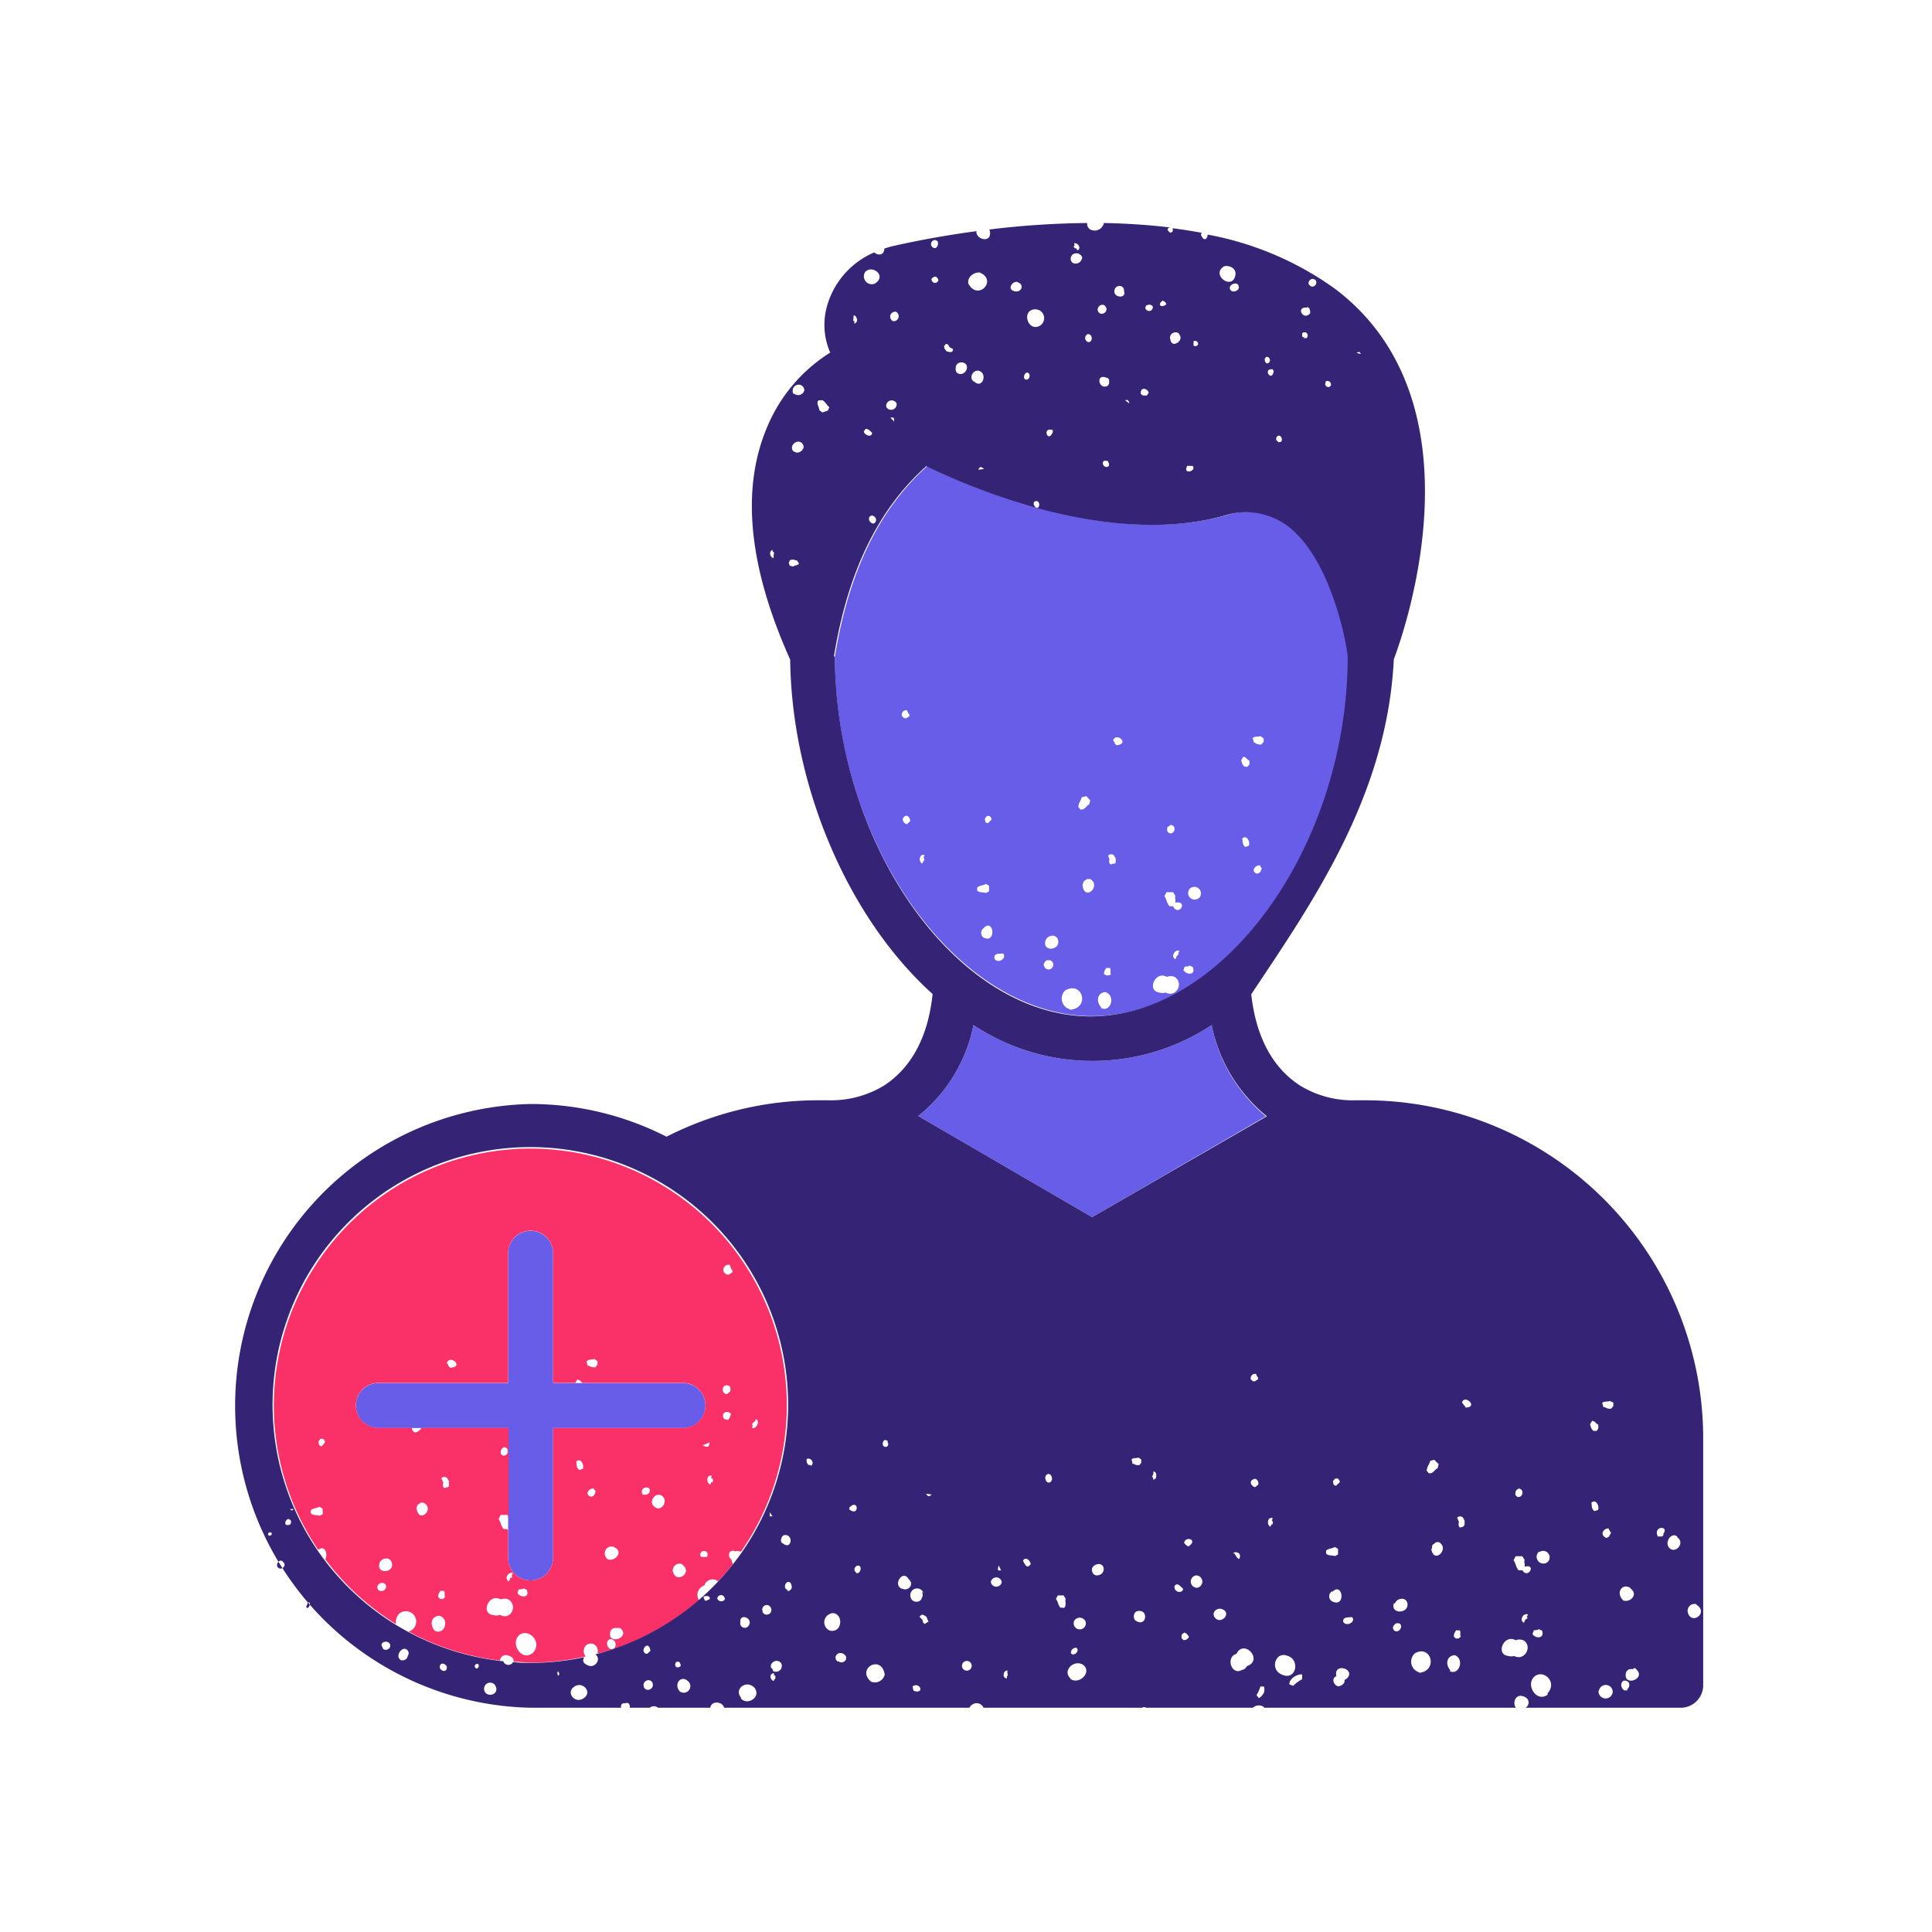 <?xml version="1.0" encoding="UTF-8"?> <svg xmlns="http://www.w3.org/2000/svg" viewBox="0 0 140 140"><defs><style>.cls-1{fill:#675de8;}.cls-2{fill:#f93168;}.cls-3{fill:#352476;}</style></defs><g id="Layer_3" data-name="Layer 3"><path class="cls-1" d="M91.73,80.89,79.14,88.2l-12.6-7.33a11.25,11.25,0,0,0,4-6.59,15.62,15.62,0,0,0,17.26,0A11.44,11.44,0,0,0,91.73,80.89Z"></path><path class="cls-1" d="M51.12,101.85a1.62,1.62,0,0,1-1.63,1.63H40.08v9.41a1.63,1.63,0,1,1-3.26,0v-9.41h-9.4a1.63,1.63,0,0,1,0-3.26h9.4v-9.4a1.63,1.63,0,0,1,3.26,0v9.4h9.41A1.63,1.63,0,0,1,51.12,101.85Z"></path><polygon class="cls-2" points="36.94 114.29 36.75 114.21 36.94 114.29 36.94 114.29"></polygon><path class="cls-2" d="M38.45,83.23a18.62,18.62,0,0,0-15.39,29.08c.49-.4.72.34.51.68a18.7,18.7,0,0,0,5.13,4.7.87.87,0,0,1,.24-.77.75.75,0,1,1,.66,1.31,18.61,18.61,0,0,0,6.62,2.1c.06-.31.34-.56.86-.25a.41.41,0,0,1,.15.33c.41,0,.81.07,1.22.07a18.23,18.23,0,0,0,4-.45.51.51,0,0,1-.14-.47.49.49,0,0,1,1,.08.84.84,0,0,1,0,.18c.38-.1.75-.2,1.12-.33l-.22,0c-.47-.33-.12-1,.32-.57a.41.41,0,0,1-.1.59,18.65,18.65,0,0,0,6.22-3.55.72.72,0,0,1,.39-1.07.63.63,0,0,1,1-.3c.38-.4.74-.82,1.08-1.25A1,1,0,0,1,53,113a.38.38,0,0,1-.08-.57c.11-.06.28-.09.35,0,.1-.09.3,0,.43,0A18.6,18.6,0,0,0,38.45,83.23ZM23.39,109.72l-.23.12c-.21-.08-.51,0-.64-.2l0-.21c.24-.17.38-.11.63-.25l.22.14Zm0-5a0,0,0,0,0,0,0l-.08.08c-.23,0-.21-.24-.23-.34l.12-.18a.26.26,0,0,1,.23,0,.32.32,0,0,1,.12.24Zm31.11-1.47c0-.16.13-.17.2-.25h0l.08-.17c.14.06.18.23.1.41s-.24.3-.4.21l.08-.18S54.54,103.28,54.52,103.25Zm-3.15,1.55h0c-.14.08-.32,0-.43-.07l.51-.21-.08.28Zm-8.28-6.33.23.17v.24l-.15.19a.6.6,0,0,1-.46-.1l-.1,0-.09-.31C42.69,98.46,42.88,98.55,43.09,98.47Zm-10.46.64-.15-.18s0,0,.05,0l-.13-.16C32.61,98.11,33.67,99.06,32.63,99.11Zm-5.21,16.1-.06-.17c0-.21.14-.24.22-.33l.23,0C28.23,114.89,27.82,115.52,27.42,115.21Zm.09-1.94c.16-.41.8-.49.91,0C28.57,114,27.23,114.08,27.51,113.27Zm2.68-3.94c0-.06.06-.22.08-.27h0l.23-.17h.2C31.56,109.3,30.37,110.47,30.19,109.33Zm1.34,8.85c-.43-.51-.21-1.07.31-1.1C32.61,117.26,32.24,118.51,31.53,118.18Zm.59-2.31h-.2l-.15-.14c0-.24.09-.31.16-.45l.26,0c.11.14,0,.29.08.46Zm.37-8.11-.28.07c-.15-.14-.08-.29-.07-.41s0,0,0,0l-.14-.3a.28.28,0,0,1,.31-.08c.12,0,.17.19.24.28v.3C32.53,107.71,32.51,107.72,32.49,107.76Zm3.7,9.28a.77.77,0,0,1-.4,0v0c-1-.09-.34-1.63.51-1.14a.73.73,0,0,1,.56,0C37.56,116.36,37,117.48,36.19,117Zm.89-2.82a.06.06,0,0,1,.06,0c0,.12-.12.09-.16.18s0,0,0,0l-.08.2a.28.28,0,0,1-.13-.4c.08-.16.25-.29.42-.2h0Zm1.53,5.57c-.78.62-1.61-.66-1-1.27S39.38,118.93,38.61,119.79Zm-1.1-4.35.1-.27c.12,0,.24,0,.36-.07l.22.1C38.42,115.8,37.7,115.8,37.51,115.44Zm4.74-9h0l-.25.08c-.23-.16-.18-.39-.22-.61.32-.31.6.26.47.53Zm.81,1.92-.19.11h0c-.53-.14-.18-.65.17-.61l.14.21C43.15,108.16,43.09,108.24,43.06,108.34Zm1,4.64c-.52-.46,0-1.2.56-.84S44.54,113.16,44.05,113Zm.19,5.21h0a.4.4,0,0,1,.47-.23v0a.49.49,0,0,1,.24,0C45.78,118.66,43.92,119.29,44.24,118.19Zm2.76-10h0a.52.52,0,0,0-.11.1l-.31,0C46.24,107.63,47.42,107.62,47,108.24Zm.46,1c-.54-.38.08-1.17.54-.8S47.91,109.58,47.46,109.21Zm1.31,4.69a.5.5,0,0,1,.61-.58C50.31,113.92,49,114.82,48.77,113.9Zm.72-10.42H40.08v9.41a1.63,1.63,0,1,1-3.26,0v-2l-.07-.09,0,0-.25,0c-.23-.27-.18-.45-.37-.73l.15-.29h.49l.09.14v-6.45H30.58c-.18.14-.31.38-.58.31l-.14-.18,0-.13H27.42a1.63,1.63,0,0,1,0-3.26h9.4v-9.4a1.63,1.63,0,0,1,3.26,0v9.4h1.61l.14-.24a.4.4,0,0,1,.26.14l.13.1h7.27a1.63,1.63,0,0,1,0,3.26ZM36.35,105l.16-.13c.45,0,.35.7-.09.6l-.13-.12h0A.52.52,0,0,1,36.35,105Zm14.84,7.82h-.27l0,0h-.12c-.14-.2,0-.33.1-.42l.23,0A.29.29,0,0,1,51.19,112.86Zm1.68-10.07a.26.26,0,0,0,0-.07.4.4,0,0,1-.12.22l-.29-.08a.23.23,0,0,0-.06-.12v-.23a.34.34,0,0,1,.57,0Zm0-11.13L53,92a.15.15,0,0,0,0-.07.44.44,0,0,1,.08.26l-.28.18a.19.19,0,0,0-.14,0l-.19-.16A.37.37,0,0,1,52.88,91.66Zm-.06,8.77c.17.15.11.26.12.42l-.26.22C52.22,101,52.29,100.19,52.82,100.43Zm-1.27,7-.06.19c-.32-.09-.3-.75.1-.64l-.06.19s0,0,.08,0S51.7,107.49,51.55,107.41Z"></path><polygon class="cls-1" points="85.2 69.16 85.01 69.08 85.2 69.16 85.2 69.16"></polygon><path class="cls-1" d="M93.18,37.93a5.08,5.08,0,0,0-4.4-.57c-8.38,2.3-18.41-2-21.59-3.58-3.48,3.11-5.68,7.64-6.69,13.79,0,13.65,8.91,26.06,18.64,26.06S97.74,61.2,97.77,47.52C97.51,45.47,96.21,40,93.18,37.93ZM65.72,51.47l.12.26a.32.32,0,0,0,0-.06.5.5,0,0,1,.07.22l-.24.16a.22.22,0,0,0-.13,0l-.17-.14A.32.32,0,0,1,65.72,51.47Zm0,8.25c-.17,0-.44-.31-.21-.53s.49.1.43.34Zm1.19,2.68-.08.18c-.3-.13-.2-.77.17-.61h0l-.08.18C67,62.1,67,62.5,66.86,62.4Zm17.75-2.49.16-.13c.45,0,.35.7-.09.6l-.13-.12h0A.52.52,0,0,1,84.61,59.91Zm-6.23-2.14.29-.08L79,58l-.07.28c-.22.12-.35.45-.65.37l-.14-.18C78.16,58.16,78.31,58.08,78.38,57.77ZM71.5,59.15a.26.26,0,0,1,.23,0,.32.32,0,0,1,.12.24l-.18.18h0l-.08.08c-.23,0-.21-.24-.22-.34Zm-.68,5.15c.24-.17.38-.11.63-.25l.22.14,0,.4-.22.12c-.22-.08-.52,0-.65-.2Zm.45,3.64a.42.42,0,0,1,0-.68l0,0C72,66.48,72.24,68.41,71.27,67.94Zm.79,1.51h0c-.07-.41.4-.32.63-.36C73,69.46,72.27,69.89,72.06,69.45Zm3.63.63-.07-.17a.54.54,0,0,1,.23-.33l.22,0A.34.34,0,1,1,75.69,70.08Zm.08-1.94c.16-.41.8-.49.91,0C76.83,68.89,75.49,69,75.77,68.14Zm1.77,5a.81.81,0,0,1-.34-1.38C78.46,71.07,79,73.06,77.54,73.17Zm.91-9c0-.06.06-.22.08-.27h0l.23-.17H79C79.82,64.17,78.64,65.34,78.45,64.2Zm1.34,8.85c-.43-.51-.21-1.07.31-1.1C80.87,72.13,80.5,73.38,79.79,73.05Zm.59-2.31h-.2L80,70.59c0-.25.09-.31.16-.45l.26,0c.12.14,0,.29.08.46Zm.37-8.11-.28.07c-.15-.14-.08-.29-.07-.41s0,.05,0,.05L80.3,62a.28.28,0,0,1,.31-.08h0c.12,0,.17.19.24.28v.3C80.79,62.58,80.77,62.59,80.75,62.63ZM80.89,54l-.15-.18s0,0,.05,0l-.13-.16C80.87,53,81.93,53.93,80.89,54Zm3.56,17.93a.77.77,0,0,1-.4,0v0c-1-.09-.34-1.63.51-1.14a.73.73,0,0,1,.56,0h0C85.82,71.23,85.22,72.35,84.45,71.91Zm1-3-.09.2s0,0,.06,0-.12.09-.16.18l0,0-.08.2a.28.28,0,0,1-.13-.4c.08-.16.25-.29.42-.2ZM85,65.67l0,0-.25,0c-.23-.27-.18-.45-.37-.73l.15-.29H85l.17.26a.46.46,0,0,0,0,.26,1,1,0,0,1,0,.24C86.14,65.24,85.41,66.48,85,65.67Zm.75,4.64.1-.27c.12,0,.24,0,.36-.07l.22.1C86.68,70.67,86,70.67,85.77,70.31Zm1.09-5.21a.47.47,0,0,1-.6-.72A.47.47,0,0,1,86.86,65.1Zm3.65-3.81h0l-.25.08c-.23-.16-.18-.39-.22-.61.32-.31.6.26.47.53Zm-.09-5.73H90.2c-.23-.16-.19-.3-.26-.47l.15-.25a.38.38,0,0,1,.26.14.78.78,0,0,0,.19.14l0,.27Zm.9,7.65-.18.11h0c-.53-.14-.18-.65.17-.61l.14.21C91.41,63,91.35,63.11,91.32,63.21Zm.12-9.27a.6.6,0,0,1-.46-.1l-.1-.05-.09-.31c.17-.15.35-.06.56-.14l.24.17v.24Z"></path><polygon class="cls-3" points="55.97 40.15 55.82 40.2 55.82 40.2 55.97 40.16 55.97 40.15"></polygon><polygon class="cls-3" points="110.47 117.21 110.28 117.13 110.47 117.21 110.47 117.21"></polygon><path class="cls-3" d="M89.64,112.74l.11-.14-.12.13Z"></path><polygon class="cls-3" points="83.67 106.94 83.82 106.93 83.66 106.92 83.67 106.94"></polygon><path class="cls-3" d="M98.93,79.73h-.7a7.28,7.28,0,0,1-4.06-1.09c-2-1.32-3.16-3.55-3.5-6.59C95,65.54,100.52,57.72,101,47.78c.88-2.34,6.51-18.68-4.23-26.83A22.87,22.87,0,0,0,87.51,17c0,.27-.25.59-.49,0l.06-.13c-.7-.13-1.4-.24-2.11-.33l0,0a.42.42,0,0,1,0,.24l-.13.08c-.11,0-.17-.13-.24-.2a.21.21,0,0,1,.17-.18c-1.6-.19-3.2-.29-4.78-.32a.68.68,0,0,1-1,.46h0a.48.48,0,0,1-.21-.46,63.07,63.07,0,0,0-7.09.47.66.66,0,0,1,0,.53c-.25.39-1,.06-.93-.41-2.92.39-5.18.88-6.22,1.12l-.46.14c0,.51-.47.52-.73.28a6,6,0,0,0-3.45,4,5,5,0,0,0,.26,3.26,11.63,11.63,0,0,0-4.49,5.21C53.66,35.31,54.21,41,57.26,47.8c.1,9,4.1,18.63,10.32,24.23-.32,3.06-1.5,5.29-3.48,6.61A7.4,7.4,0,0,1,60,79.73h-.7a24.18,24.18,0,0,0-11,2.64A21.67,21.67,0,0,0,38.45,80a21.88,21.88,0,0,0,0,43.75H45c0-.19,0-.34.33-.33h0c.23-.09.33.12.31.33h1.44a.5.5,0,0,1,.4-.1.51.51,0,0,1,.21.1h3.78c.07-.54.9-.46,1,0H70.25a.59.59,0,0,1,.48-.33h0a.55.55,0,0,1,.54.33H82.38a.22.22,0,0,0,.08,0h.3a.26.26,0,0,1,.29,0h7.74a.63.63,0,0,1,.77-.07h0s0,0,.07.07h18.22c-.29-.35,0-1.2.75-.72a.43.43,0,0,1-.06.72h11.25a1.63,1.63,0,0,0,1.63-1.63V104.22A24.51,24.51,0,0,0,98.93,79.73ZM19.58,111.28a.15.15,0,0,1-.08,0h0l-.08-.07C19.44,110.87,19.91,111.1,19.58,111.28Zm.57,2.31c-.24-.23.16-.74.39-.37h0C20.79,113.44,20.4,113.83,20.15,113.59Zm.9-3.14-.14.06,0,0-.14,0c-.23-.09,0-.48.14-.43S21.15,110.2,21.05,110.45Zm.13-1-.07,0-.09-.1.26,0Zm1.09,7.08-.09-.1a1.05,1.05,0,0,0,.12-.31l.12,0C22.53,116.24,22.39,116.48,22.27,116.54Zm5.44,2.83h0c-.28-.39.47-.57.56-.17h0C28.35,119.53,27.8,119.71,27.71,119.37Zm1.83.6a.29.29,0,0,1-.15.28h0l-.1.07h-.22c-.54-.28.16-1.2.5-.67A.32.32,0,0,1,29.54,120Zm2.33.78c.08-.37.52-.11.51.08C32.38,121.27,31.82,121.07,31.87,120.75Zm2.79.09-.08.08c-.23,0-.24-.35,0-.33l.08,0A.27.27,0,0,1,34.66,120.84Zm.47,1.75a.44.44,0,1,1,.82-.29C36.1,122.8,35.35,123,35.13,122.59Zm5.29-1.16,0-.1h0s-.11-.12,0-.12v-.09C40.47,121.09,40.62,121.38,40.42,121.43Zm1.71,1.72c-.55.23-1.09-.53-.55-.89C42.2,121.73,43.1,122.72,42.13,123.15Zm4.62-.76a.36.36,0,0,1,.4-.59A.36.36,0,0,1,46.75,122.39Zm.12-2.53c-.62-.14.15-1.13.26-.22l-.15.14,0,0Zm2.05.79a.35.35,0,0,1,.1-.22l.15,0c.1,0,.12.17.17.26a.26.26,0,0,1-.36.11Zm.33,1.91c-.48-.54.17-1.31.71-.61A.48.48,0,0,1,49.25,122.56ZM51.14,116c-.09,0-.11-.17-.16-.25s.36-.17.44,0S51.27,115.94,51.14,116Zm-8,3.88c.46.32,0,1-.48.82s-.44-.39-.33-.61a18.76,18.76,0,0,1-3.85.41c-.44,0-.87,0-1.3-.07a.36.36,0,0,1-.11.14.39.39,0,0,1-.6-.19,18.68,18.68,0,1,1,6.67-.5Zm12.84-10-.2,0a.31.31,0,0,1,0-.1h0v-.19Zm-2.34,7.62c0-.59.86-.26.66.21s-.78.2-.64-.2ZM52.42,116a.37.37,0,0,1-.31,0l-.13-.13a.26.26,0,0,1,.23-.28.28.28,0,0,1,.31.32Zm1.27,7c-.52-.61.41-1.33,1-.68h0C55.17,123,54.13,123.62,53.69,123.07Zm1.57-6.25a.32.32,0,0,1,.6-.24A.32.32,0,0,1,55.26,116.82Zm.83,4.88v.17c-.28,0-.4-.55,0-.55v.17s0,0,.06,0S56.22,121.73,56.09,121.7Zm-.06-.61-.17-.2,0-.17a.48.48,0,0,1,.39-.3C56.92,120.36,56.7,121.37,56,121.09Zm.56-9.43.07-.23.12-.11c.77-.17.61,1.19-.1.55C56.64,111.84,56.61,111.7,56.59,111.66Zm.47,3.63-.14-.1c-.18-.4.33-.73.43-.25A.3.3,0,0,1,57.06,115.29Zm1.68-9.06H58.6a.17.17,0,0,1-.06-.06.36.36,0,0,1-.09-.2l0-.17C58.78,105.57,59.07,106.07,58.74,106.23Zm38,1a.24.24,0,0,1,.22,0,.34.34,0,0,1,.13.24l-.19.18s0,0,0,0l-.08.08c-.23,0-.21-.24-.23-.34Zm1.7-81.65a.29.29,0,0,1,.08,0h0l.1.14-.32-.07Zm-2.4,2.15.11-.06h.07a.35.35,0,0,1,.18.11l.06.14C96.38,28.23,95.89,28,96.07,27.7Zm-.79-7.43c.33.22,0,.7-.31.48S95,20.06,95.28,20.27Zm-.55,2h0s.14.08.18.11l.06.21,0,.15C94.44,23.3,93.85,22.17,94.73,22.3Zm-.16,2.21a.3.3,0,0,1-.18-.05v-.24a.14.14,0,0,0,.08-.07l.17,0,0,0a.26.26,0,0,1,.07.42l-.23,0ZM92.85,32l-.19.05c-.07-.05-.11-.11-.18-.16l0-.16C92.67,31.35,93,31.73,92.85,32Zm-.55-5.11c-.15.87-.84-.22-.08-.13ZM92,26c.11.23-.19.49-.32.21S91.85,25.7,92,26Zm-2.22-5.18c0,.26-.51.46-.65.13S89.74,20.31,89.76,20.79ZM88.7,19.3c.37-.1.86.13.83.56C89.39,21.13,87.68,19.93,88.7,19.3Zm-1.94,5.46h0l0,0,.07.16a.22.22,0,0,1-.34.12l0-.21a0,0,0,0,0,0,0v-.09C86.56,24.65,86.71,24.73,86.76,24.76Zm-.7,9,.19,0s0,0,0,0h.17C86.75,34.16,85.62,34.44,86.06,33.72Zm-.62-9.54c.42.44-.53,1.09-.63.38h0C84.66,24.21,85.16,23.92,85.44,24.18Zm-1.16-2.41c.11,0,.16.12.23.19s-.29.27-.42.14S84.17,21.84,84.28,21.77Zm-1.23.34a.51.51,0,0,1,.31-.07l.16.09a.27.27,0,0,1-.14.34.28.28,0,0,1-.39-.21Zm.18,6.33-.13.18h-.28l-.15-.11C82.61,28,83.15,28.14,83.23,28.44Zm-1.53.5.08.08h0l.06.18L81.52,29Zm-.25-7.89h0c.2.56-.74.5-.7,0S81.46,20.62,81.45,21.05Zm-1.08,6.47v.24l-.08.14c-.68.4-.94-.95-.07-.55C80.28,27.36,80.35,27.49,80.37,27.52Zm0,6.17c-.21.3-.64-.09-.37-.34l.14,0,.07,0c.09,0,.1.11.14.17ZM80.1,22.2c.29.35-.27.75-.5.41S79.88,21.89,80.1,22.2Zm-1.26,2,.17.06c.29.32-.1.79-.35.36A.32.32,0,0,1,78.84,24.2Zm-1-6.57c.28-.07.56.41.22.51L78,18s0,0-.07,0-.2-.19-.06-.19Zm.29.73.21.14.08.15a.52.52,0,0,1-.28.41C77.46,19.32,77.36,18.29,78.09,18.36Zm-1.84,12.8h0l0,0,0,.15C75.94,32.16,75.49,30.93,76.25,31.16Zm-1.34-8.74a.64.64,0,0,1,.41,1.18C74.52,24.09,74,22.57,74.91,22.42ZM74.45,27c.27.07.17.53-.09.51S74.19,27,74.45,27Zm-.69-6.54c.47.14.29.78-.26.64S73.36,20.32,73.76,20.44ZM71,19.75c1.31.56-.14,2.09-.83.8C70.08,20.06,70.59,19.71,71,19.75Zm0,14.11a.25.25,0,0,1,.13,0l.18.12-.42.06Zm-.41-6.2h0c-.39-.21-.15-.83.3-.8C71.6,27,71.21,28.22,70.61,27.66Zm-.56-1.19c.18.34-.28.81-.64.57-.12-.05-.16-.26-.13-.38h0C69.23,26.25,69.83,26.1,70.05,26.47Zm-1.64-1.35.15-.2c.18,0,.21.15.27.24l0,0,.25.13h0c0,.32-.29.22-.47.16l-.16-.2A.14.14,0,0,0,68.41,25.12ZM67.8,17.4l.14.08a.46.46,0,0,1,0,.34l-.12.15A.29.29,0,1,1,67.8,17.4Zm.2,2.93c-.26.48-.86-.2-.19-.29C67.92,20.11,68,20.24,68,20.33Zm-3.08,2.26h0a.36.36,0,0,1-.21.68A.36.36,0,0,1,64.92,22.59Zm-.7,6.89a.4.4,0,0,1,.75-.25.4.4,0,0,1-.75.25Zm.57,1.07-.27-.29h.21C64.81,30.32,64.78,30.46,64.79,30.55ZM62.71,19.69c.53-.53,1.59.34.66.87h0A.57.57,0,0,1,62.71,19.69Zm.67,17.76c.25.22,0,.67-.29.4S63.09,37.18,63.38,37.45Zm-.79-6.17.13-.2c.17,0,.23.07.31.12l.17.17C63.15,31.75,62.65,31.52,62.59,31.28Zm-.5-8.19a.27.27,0,0,1-.18.36l0-.19a.07.07,0,0,1-.06,0c-.05-.1,0-.12,0-.21h0a0,0,0,0,1,0,0l0-.19C62,22.84,62.05,23,62.09,23.09ZM55.82,40.2h0a.27.27,0,0,1,.16-.35L56,40s0,0,.06,0,0,.18,0,.28h0l0,.15C56,40.47,55.86,40.34,55.82,40.2Zm1.66.85L57.23,41l-.07-.2.07-.2a.48.48,0,0,1,.41,0h.1l.16.23C57.8,41,57.63,40.93,57.48,41.05Zm0-8.35c-.37-.49.46-1,.71-.47C58.39,32.53,57.85,33,57.52,32.7Zm0-4.17c-.24-.67.68-.93.81-.28A.46.46,0,0,1,57.55,28.53Zm2.51,1.22-.4.14-.22-.17c0-.24-.25-.48-.06-.71L59.6,29c.26.16.27.32.5.51Zm.44,17.82c1-6.15,3.21-10.68,6.69-13.79a47.47,47.47,0,0,0,7.91,3c0-.06-.07-.13-.12-.2v-.17a.23.23,0,0,1,.3-.07h0a.32.32,0,0,1,0,.46h-.13c4.13,1.13,9.1,1.81,13.59.58a5.08,5.08,0,0,1,4.4.57c3,2,4.33,7.54,4.59,9.59,0,13.68-8.9,26.11-18.63,26.11S60.55,61.22,60.5,47.57Zm-.26,69.35c.91-.23,1,1.39,0,1.25A.65.65,0,0,1,60.24,116.92Zm.54,3.48c-.4-.27,0-.83.45-.53C61.56,120.16,61.13,120.63,60.78,120.4Zm.84-11h0l0,0v-.16C62.21,108.57,62.28,109.87,61.62,109.43Zm.46,4.52c-.23-.15,0-.55.24-.46S62.32,114.05,62.08,114Zm1.1,7.93c-1.08-.93.76-2,1-.51A.73.73,0,0,1,63.18,121.88Zm1.21-17.06a.23.23,0,0,1-.3,0,.32.32,0,0,1,.1-.45l.2.06c0,.09,0,.17.06.25Zm1,10.32c-.63-.3.12-1.4.52-.68h0C66.27,114.77,65.86,115.3,65.43,115.14Zm1.48.27a.35.35,0,0,1,0,.4h0c-.08.4-.71.37-.8,0A.46.46,0,0,1,66.91,115.41Zm-.57,7.15c-.09-.09-.07-.22-.1-.33C66.63,121.86,67,122.68,66.34,122.56Zm1-5-.21.15c-.16-.07-.15-.21-.18-.31a0,0,0,0,0,0,0l-.2-.2h0c.15-.29.34-.12.5,0l.09.23S67.28,117.5,67.29,117.54Zm.13-9.12a.24.24,0,0,1-.12,0l-.14-.17.42.06ZM69.86,121h0a.35.35,0,0,1,.4-.58A.35.35,0,0,1,69.86,121Zm2.73-6.36a.4.4,0,0,1-.79,0,.4.4,0,0,1,.79,0Zm-.22-1.2.17.36-.2,0C72.28,113.66,72.35,113.53,72.37,113.44Zm.59,8h0a0,0,0,0,1,0,0v.19a.25.25,0,0,1-.23-.29.28.28,0,0,1,.27-.29v.19H73C73.05,121.39,73,121.39,73,121.48Zm1.54-7.92c-.16,0-.19-.13-.26-.21l-.11-.21c.17-.35.57,0,.55.27Zm1.29-6.27c-.18-.29.2-.64.39-.3S76,107.64,75.79,107.29Zm1.28,9.25-.23,0c-.19-.24-.15-.39-.32-.64l.13-.25.42,0,.15.23C77.16,116.08,77.32,116.38,77.07,116.54Zm.49,5.11c-.57-.51.2-1.35.88-1C79.21,121.12,78.21,122.14,77.56,121.65Zm.38-2.23h0c.32.12.06.54-.21.5S77.67,119.38,77.94,119.42Zm-.13-1.86a.46.46,0,0,1,.86,0A.44.44,0,1,1,77.81,117.56Zm1.32-3.75c-.06-.34.61-.65.82-.23C80.15,114.15,79.2,114.43,79.13,113.81ZM82,105.75c.14-.13.3-.06.49-.13l.21.14V106l-.13.16a.54.54,0,0,1-.41-.08l-.09,0Zm.27,11.68h0a.46.46,0,0,1,.07-.66C83.29,116.48,83.11,118,82.28,117.43Zm1.29-10.22v-.16s0,0-.06,0,.06-.17.08-.26a0,0,0,0,1,0,0v-.16c.14,0,.22.15.21.3S83.73,107.22,83.57,107.21Zm1.55,7.71c.23-.29.45.08.62.2a.23.23,0,0,1-.08.18h0A.35.35,0,0,1,85.12,114.92Zm.67,3.93-.13-.1a.41.41,0,0,1,0-.32l.16-.12c.15,0,.23.16.32.24S86,118.86,85.79,118.85Zm.35-6.8c-.14,0-.22-.15-.32-.23,0-.28.36-.38.54-.22h0C86.49,111.8,86.27,111.94,86.14,112.05Zm.54,3a.45.45,0,0,1,0-.89A.45.45,0,0,1,86.68,115.06ZM88,117.17c-.2-.33.16-.67.51-.58h0C89.35,116.85,88.44,117.83,88,117.17Zm2.37,3.55a.77.77,0,0,1-.27.27l0,0L90,121c-.73.47-1.23-.91-.4-1.16C90.14,118.74,91.56,120.28,90.39,120.72Zm-1-8.17c.1-.12.28-.06.4,0a.31.31,0,0,1,0,.43l-.14-.13s0,0,0,0-.11-.17-.16-.26,0,0,0,0Zm1.73-12.83a.33.33,0,0,1,.07.22l-.24.16a.19.19,0,0,0-.12,0l-.17-.14a.32.32,0,0,1,.37-.4l.12.26Zm-.35,7.52c.27-.22.49.1.43.34l-.23.19C90.76,107.72,90.49,107.46,90.73,107.24Zm.87,15.31h0a.82.82,0,0,1-.4.5l-.17-.21a2.38,2.38,0,0,0,.28-.63l.25,0A.44.44,0,0,1,91.6,122.55ZM79.14,88.2l-12.6-7.33a11.25,11.25,0,0,0,4-6.59,15.62,15.62,0,0,0,17.26,0,11.44,11.44,0,0,0,4,6.61Zm13,22.25-.08.18c-.3-.13-.21-.77.17-.61h0l-.08.18C92.26,110.15,92.28,110.55,92.13,110.45Zm.58,10.8c-.66-.42-.25-1.58.55-1.27C94.29,120.25,93.91,122,92.71,121.25Zm1,.92-.29-.12c0-.42.58-.76.93-.71l0,.34A2.72,2.72,0,0,0,93.7,122.17Zm2.38-9.82c.24-.17.39-.11.63-.25l.23.14,0,.4-.23.12c-.22-.08-.51,0-.64-.2Zm.45,3v0c.75-.76,1,1.17,0,.7A.42.42,0,0,1,96.53,115.31Zm1.07,6.26a.47.47,0,0,1-.2.12c.08.26-.24.45-.45.47-.36-.1-.5-.6-.13-.74-.24-1,1.42-.54.78.15Zm-.28-4.07h0c-.07-.41.4-.32.63-.36C98.3,117.51,97.54,117.94,97.32,117.5Zm25.59-1.26c.92.6-.36,1.5-.62.58A.5.5,0,0,1,122.91,116.24Zm-11.38-3.81a.47.47,0,0,1,.6.72A.47.47,0,0,1,111.53,112.43Zm-.39,5.66c.12,0,.23,0,.35-.07l.23.1c.22.6-.5.6-.69.24ZM109.87,108l.16-.13c.45,0,.35.7-.08.6l-.13-.12h0A.52.52,0,0,1,109.87,108Zm-6.22-2.14.28-.08.32.32-.07.28c-.23.12-.35.45-.65.37l-.15-.18C103.43,106.21,103.58,106.13,103.65,105.82ZM101,118.13l-.07-.17c.05-.21.15-.24.23-.33l.22,0C101.76,117.81,101.34,118.44,101,118.13Zm.08-1.94c.16-.41.81-.49.91,0C102.1,116.94,100.76,117,101,116.19Zm1.78,5a.81.81,0,0,1-.34-1.38C103.72,119.12,104.24,121.11,102.81,121.22Zm.91-9c0-.06,0-.22.07-.27h0l.24-.17h.19C105.09,112.22,103.9,113.39,103.72,112.25Zm1.33,8.85c-.43-.51-.2-1.07.31-1.1C106.13,120.18,105.77,121.43,105.05,121.1Zm.59-2.31h-.2l-.14-.14c0-.24.09-.31.16-.45l.26,0c.11.14,0,.29.08.46Zm.38-8.11-.28.07c-.15-.14-.09-.29-.07-.41s0,0,0,0l-.13-.3a.27.27,0,0,1,.3-.08c.12,0,.17.19.24.28v.3C106.05,110.63,106,110.64,106,110.68Zm.14-8.65-.15-.18s0,0,0,0l-.12-.16C106.14,101,107.19,102,106.16,102ZM109.72,120a.75.75,0,0,1-.4,0v0c-1-.09-.33-1.63.51-1.14a.73.73,0,0,1,.56,0C111.09,119.28,110.49,120.4,109.72,120Zm1-3-.1.21a.07.07,0,0,1,.07,0c0,.12-.13.09-.17.18s0,0,0,0l-.09.2a.28.28,0,0,1-.12-.4.32.32,0,0,1,.42-.2Zm-.42-3.21,0,0-.26,0c-.22-.27-.17-.45-.36-.73l.15-.29h.48l.17.26a.39.39,0,0,0,0,.26,1,1,0,0,1,0,.24C111.4,113.29,110.68,114.53,110.28,113.72Zm1.86,9c-.79.62-1.62-.66-1-1.27S112.91,121.85,112.14,122.71Zm3.64-13.37h0l-.26.08c-.23-.16-.18-.39-.22-.61.33-.31.6.26.48.53Zm-.1-5.73-.22,0c-.22-.17-.19-.31-.26-.48l.15-.25a.36.36,0,0,1,.26.14,1,1,0,0,0,.19.14l0,.27Zm.16,18.87a.49.49,0,0,1,1,.08A.49.49,0,1,1,115.84,122.48Zm.73-11.72.14.21c0,.11-.1.19-.13.29l-.18.11h0C115.86,111.23,116.22,110.72,116.57,110.76Zm1.34,11.65-.23,0c-.46-.33-.12-1,.33-.57A.4.4,0,0,1,117.91,122.41Zm3.62-11.08c.56.38-.09,1.17-.54.8S121.07,111,121.53,111.33Zm-1-.17h0a1,1,0,0,0-.11.1l-.31,0C119.76,110.55,121,110.54,120.52,111.16Zm-2,9.71c.82.71-1,1.34-.72.24h0a.39.39,0,0,1,.47-.23v0A.49.49,0,0,1,118.49,120.87Zm-.36-5.81c.53.42-.07,1-.55.84C117.05,115.44,117.53,114.7,118.13,115.06Zm-1.28-13.5v.24l-.15.19a.59.59,0,0,1-.46-.1l-.11,0-.09-.31c.17-.15.35-.06.56-.14Z"></path></g></svg> 
